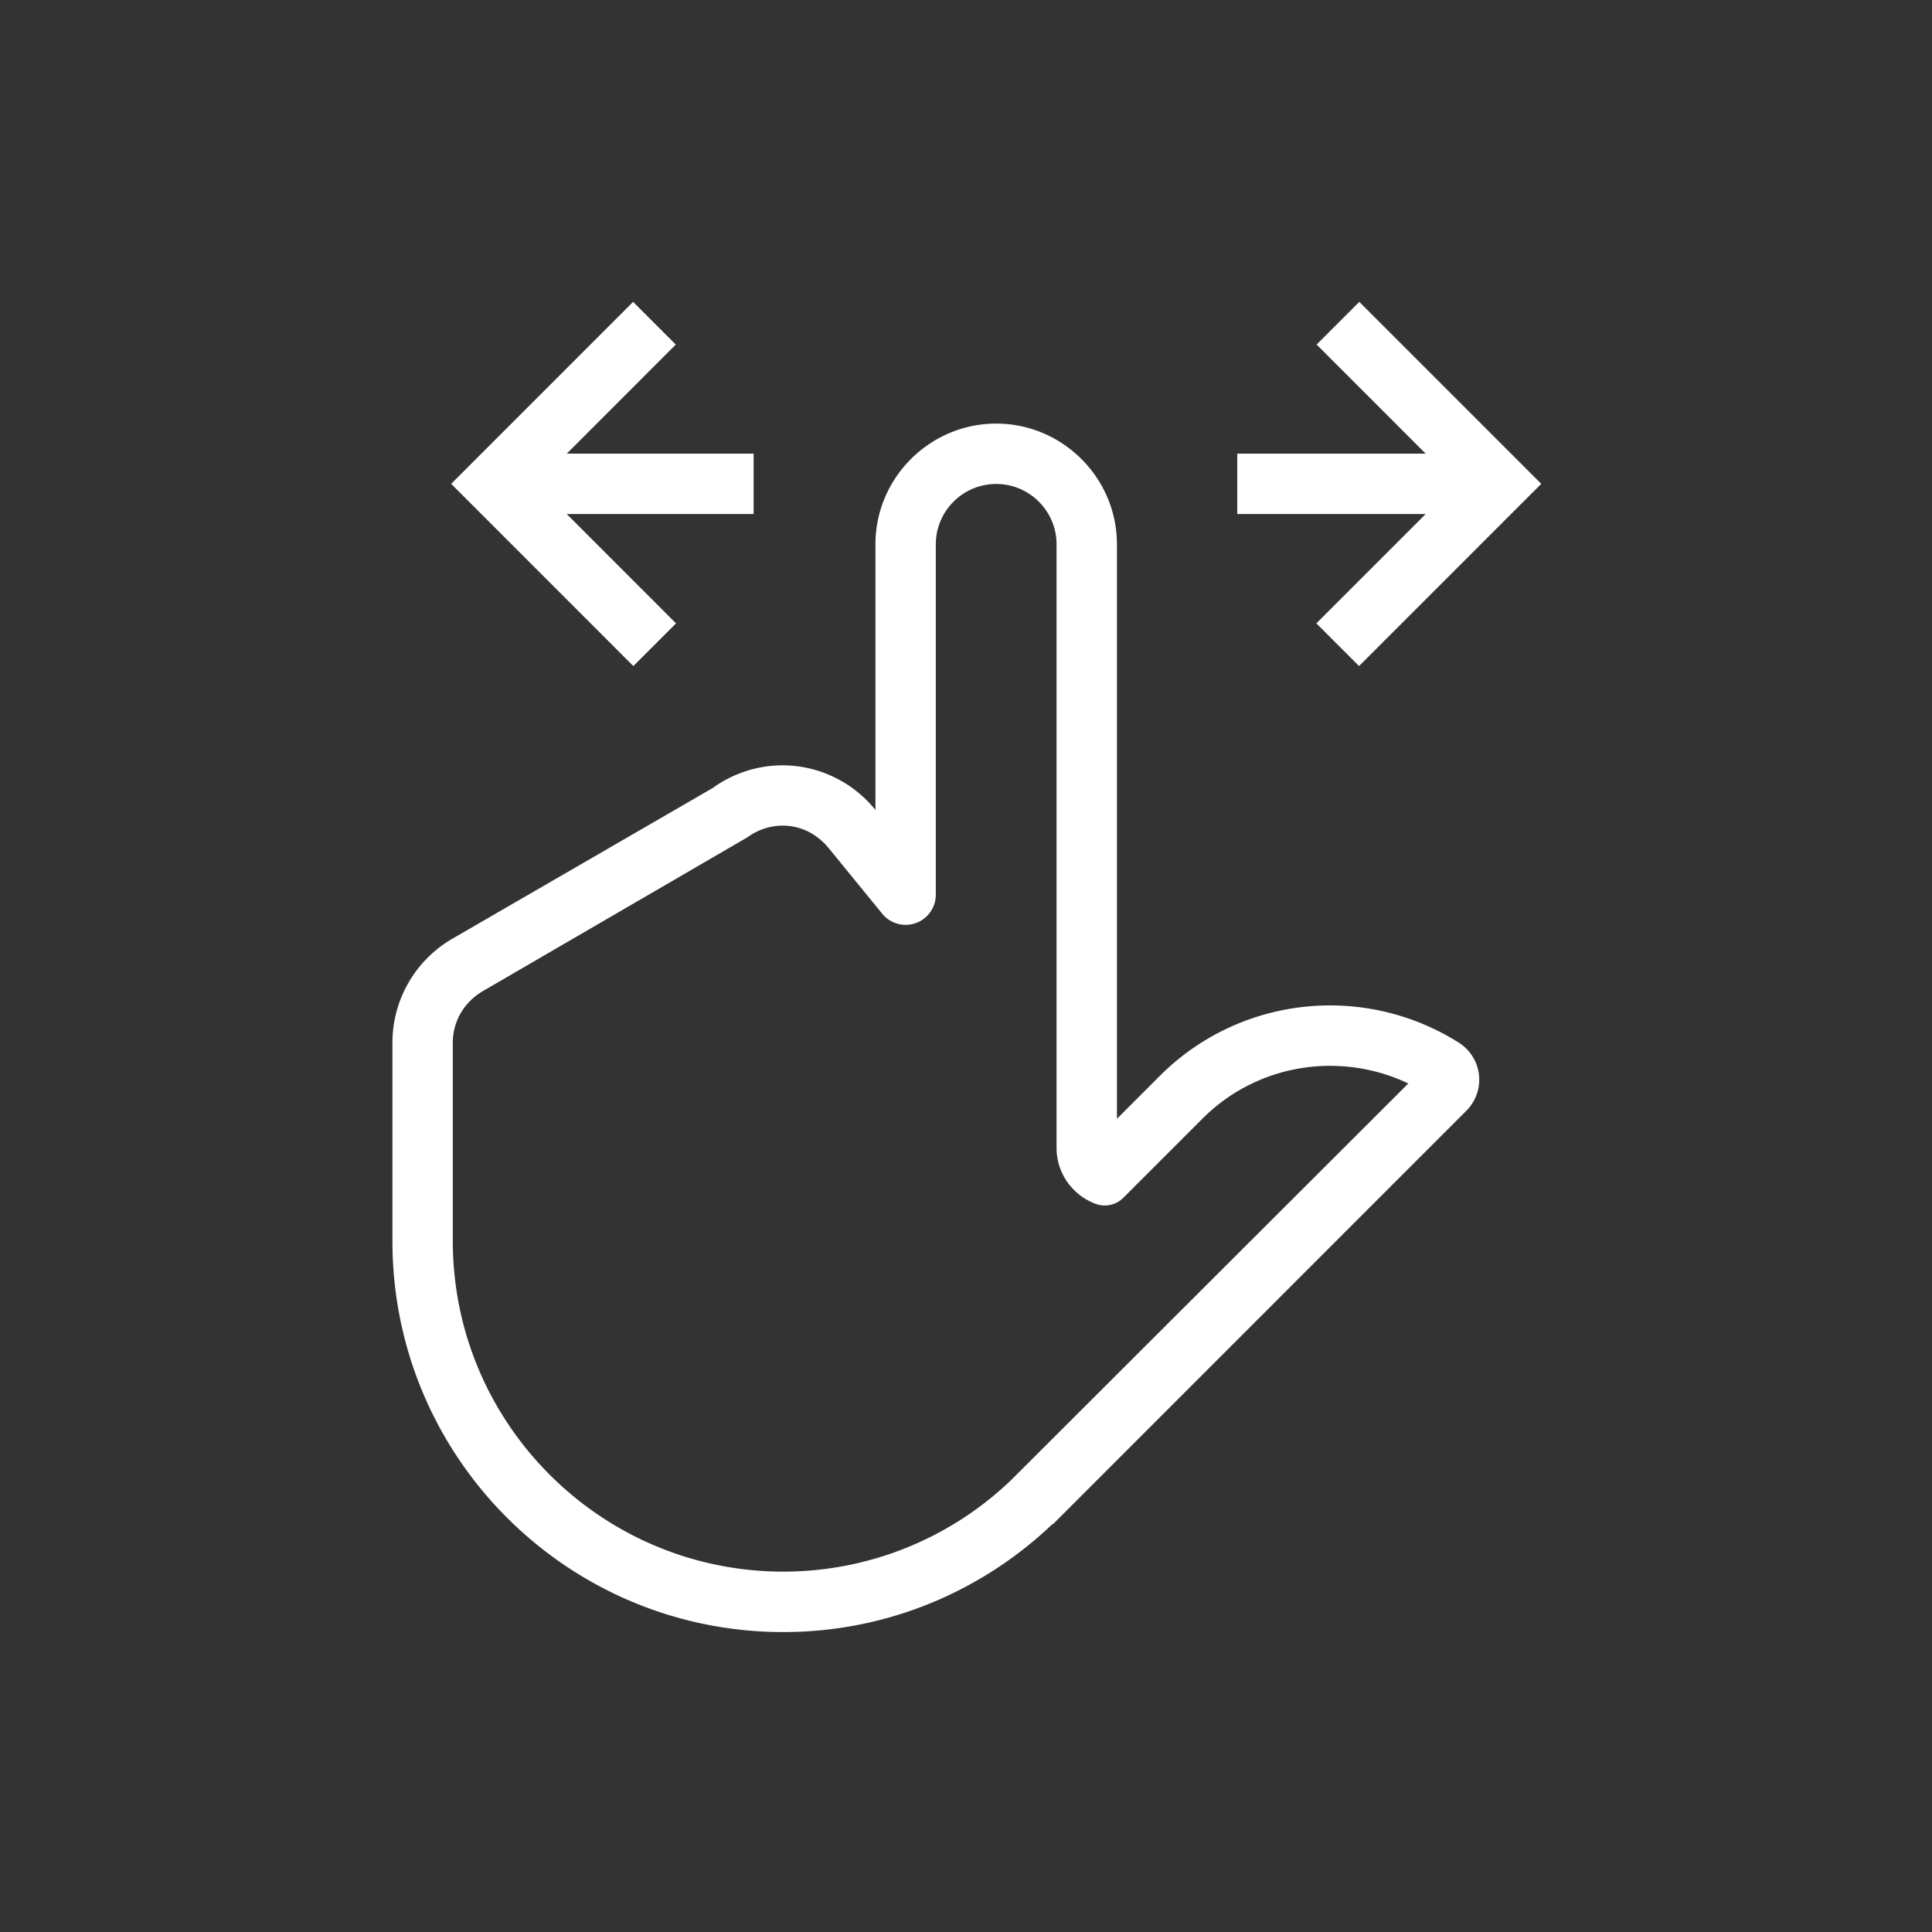 <svg t="1616488454361" class="icon" viewBox="0 0 1024 1024" version="1.1" xmlns="http://www.w3.org/2000/svg" p-id="4507" data-darkreader-inline-fill="" fill="#fff" width="48" height="48"><rect x="0" y="0" width="1024" height="1024" fill="#333333" stroke="none"/><path d="M358.304 330.4l-57.92-57.952h99.04v-32h-99.04l57.792-57.824L335.552 160l-96.416 96.448 96.544 96.576zM697.696 330.4l22.624 22.624 96.576-96.576L720.448 160l-22.624 22.624 57.824 57.824h-99.872v32h99.872zM773.056 552.544a127.68 127.68 0 0 0-68.032-19.648c-32.736 0-65.44 12.48-90.4 37.44L592 592.992v-304.48c0-35.2-28.8-64-64-64s-64 28.8-64 64v140.8a63.36 63.36 0 0 0-49.216-23.68 63.36 63.36 0 0 0-37.088 12.064l-137.824 79.776A63.728 63.728 0 0 0 208 552.608v105.248c0 114.432 92.736 207.168 207.168 207.168 55.424 0 105.632-21.888 142.784-57.344l0.032 0.288 3.552-3.552 0.16-0.16 215.488-215.52a23.232 23.232 0 0 0-4.128-36.192zM535.872 784.512a174.304 174.304 0 0 1-120.704 48.48C318.56 832.992 240 754.432 240 657.824v-105.248c0-11.264 5.984-21.472 16.032-27.328l140.288-81.568a31.68 31.68 0 0 1 18.432-6.08c12.8 0 20.8 7.456 24.448 11.904l28.416 34.816A16 16 0 0 0 496 474.208V288.512c0-17.632 14.368-32 32-32s32 14.368 32 32v319.904c0 13.6 8.544 25.024 20.544 29.6a14.016 14.016 0 0 0 14.88-3.2l41.824-41.824a95.2 95.2 0 0 1 67.776-28.064c14.432 0 28.544 3.2 41.408 9.344l-210.56 210.24z" p-id="4508"></path></svg>